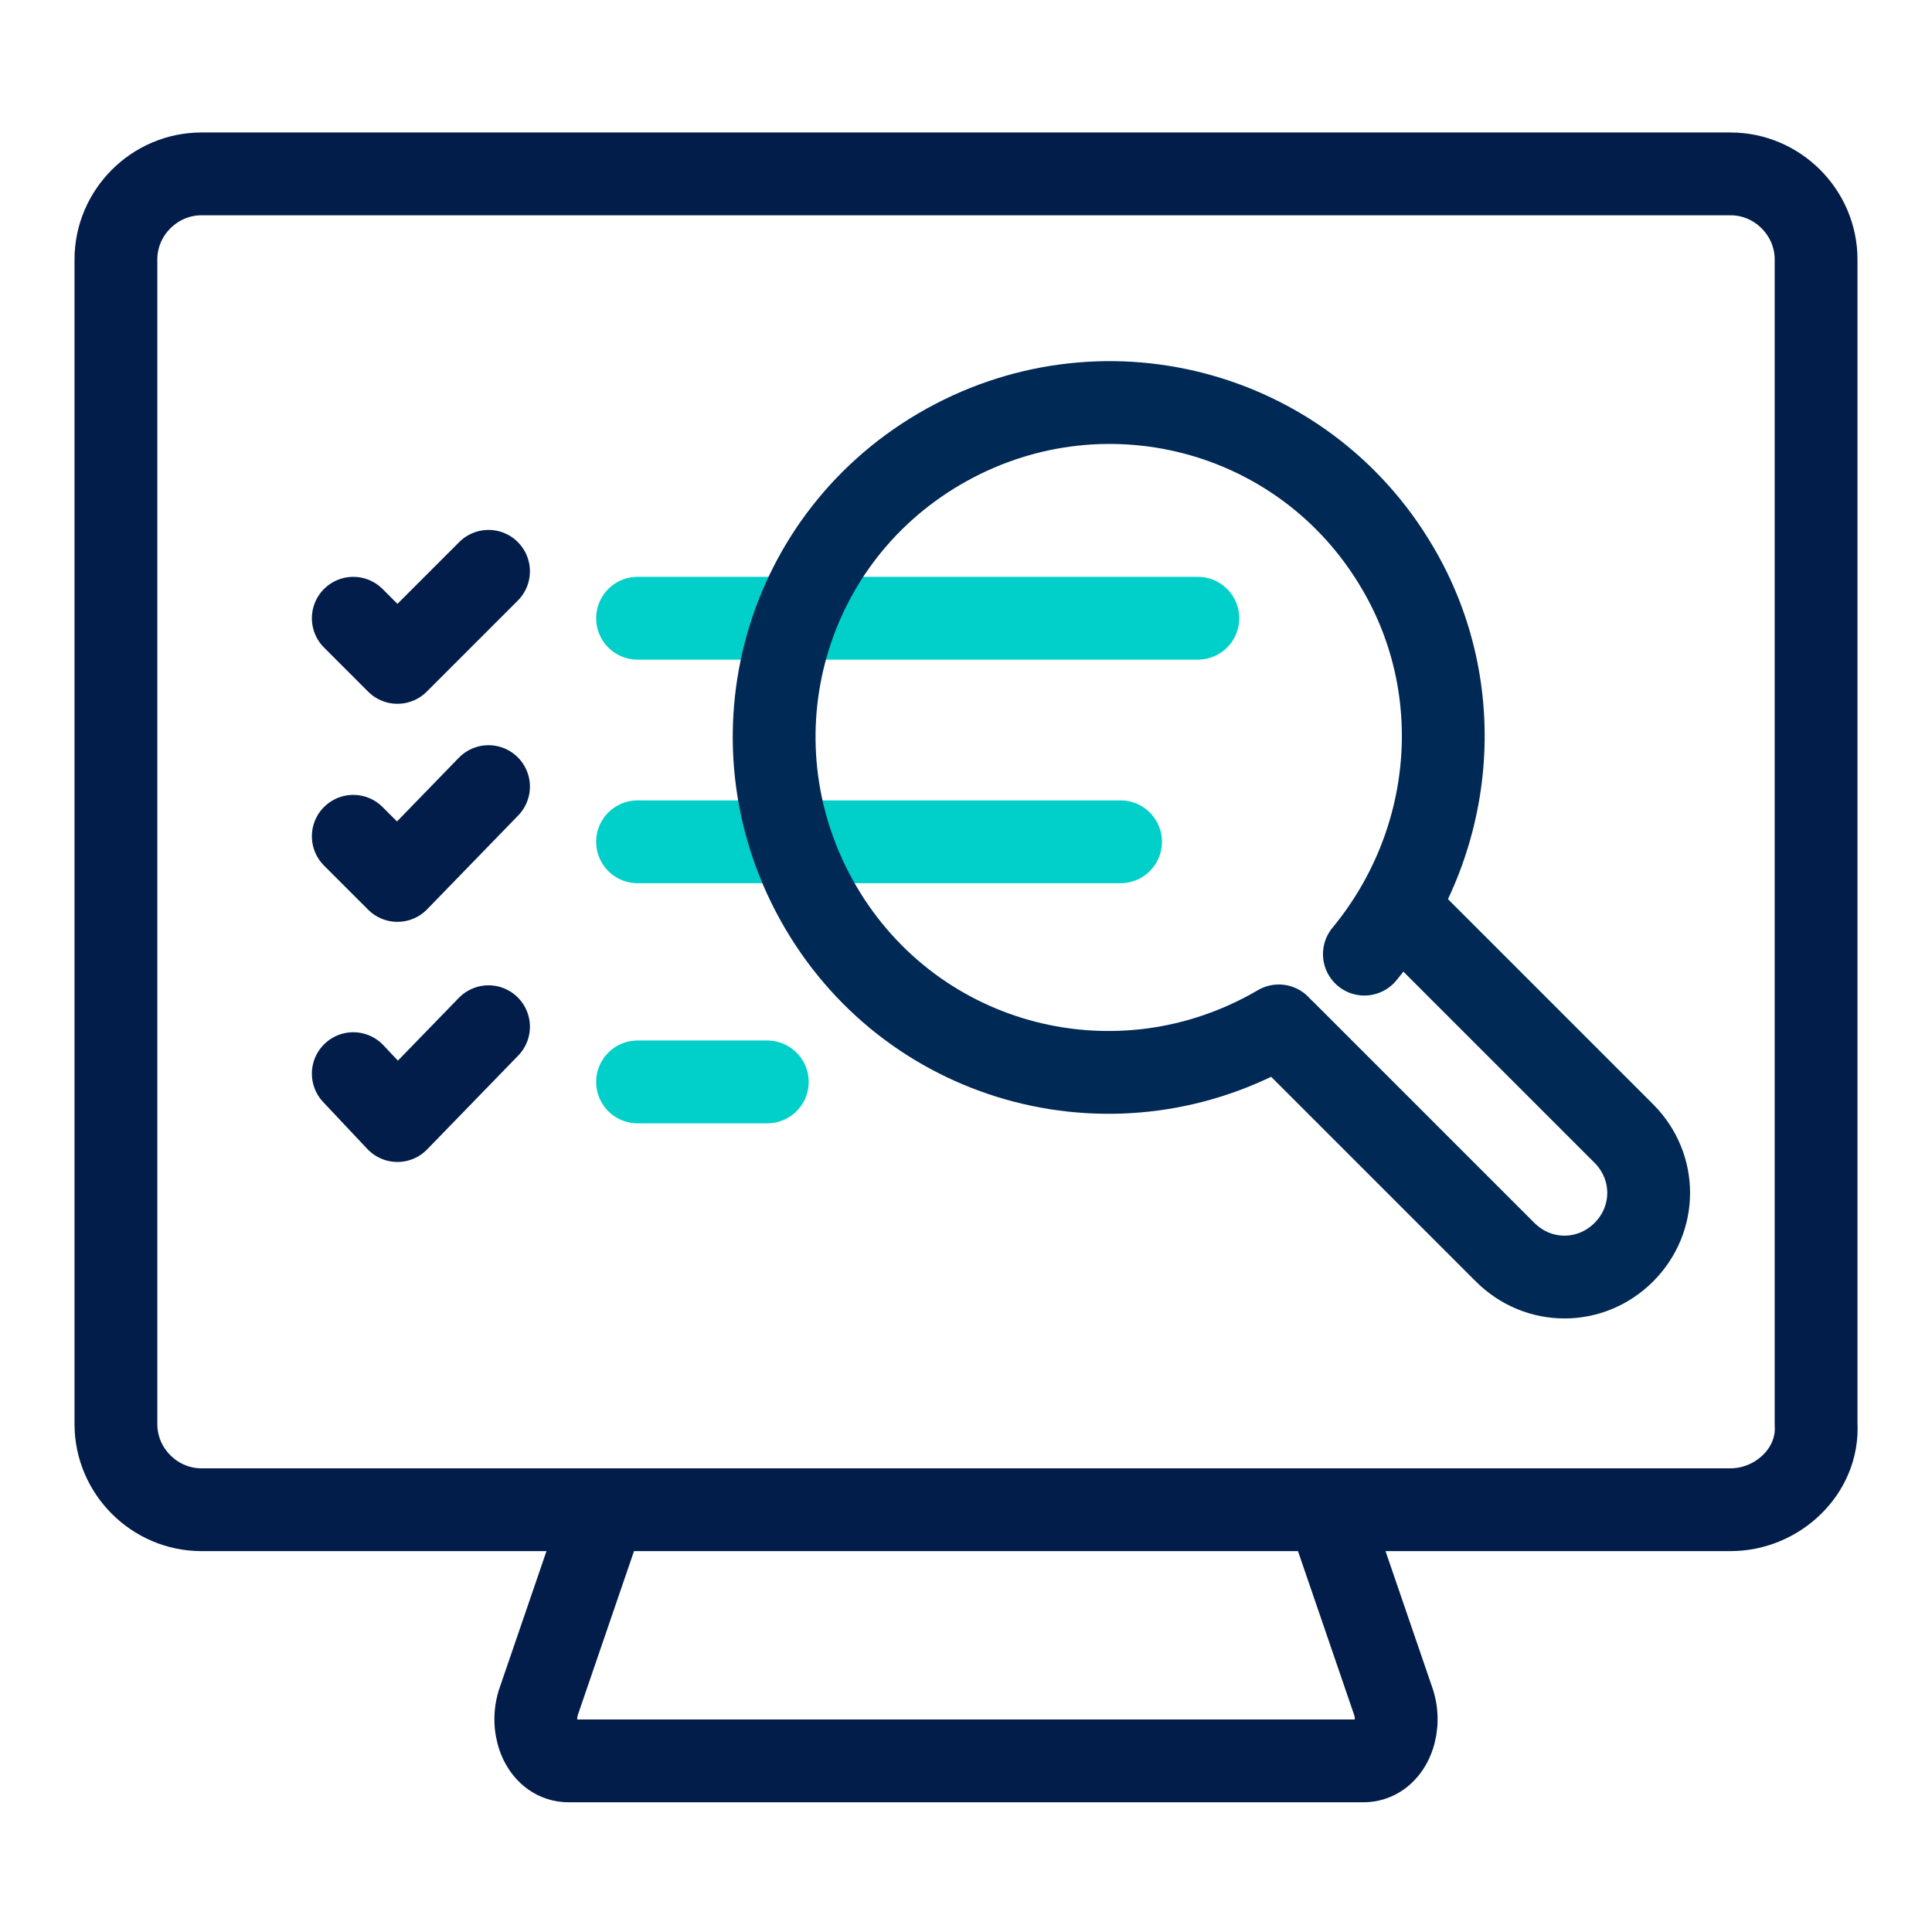 <?xml version="1.0" encoding="UTF-8"?> <svg xmlns="http://www.w3.org/2000/svg" xmlns:xlink="http://www.w3.org/1999/xlink" version="1.1" id="Layer_1" x="0px" y="0px" viewBox="0 0 70 70" style="enable-background:new 0 0 70 70;" xml:space="preserve"> <style type="text/css"> .st0{fill:none;stroke:#00CFCA;stroke-width:2;stroke-linecap:round;stroke-linejoin:round;} .st1{fill:none;stroke:#021D49;stroke-width:3;stroke-linecap:round;stroke-linejoin:round;} .st2{fill:none;stroke:#00CFCA;stroke-width:3;stroke-linecap:round;stroke-linejoin:round;} .st3{fill:none;stroke:#021D49;stroke-width:2;stroke-linecap:round;stroke-linejoin:round;} .st4{fill:none;stroke:#002955;stroke-width:3;stroke-linecap:round;stroke-linejoin:round;} .st5{fill:none;stroke:#021D49;stroke-linecap:round;stroke-linejoin:round;} </style> <path class="st1" d="M62.7,54.7H7.3c-1.7,0-3.1-1.4-3.1-3.1V9.4c0-1.7,1.4-3.1,3.1-3.1h55.4c1.7,0,3.1,1.4,3.1,3.1v42.2 C65.9,53.3,64.4,54.7,62.7,54.7z"></path> <path class="st1" d="M21.9,54.7l-2.4,7c-0.3,1,0.2,2.1,1.1,2.1H35l0,0h14.4c0.9,0,1.4-1.1,1.1-2.1l-2.4-7"></path> <line class="st2" x1="23.1" y1="22.4" x2="43.4" y2="22.4"></line> <line class="st2" x1="23.1" y1="30.5" x2="40.6" y2="30.5"></line> <line class="st2" x1="23.1" y1="39.2" x2="27.8" y2="39.2"></line> <g id="Group_192_00000161596784146523651960000015002685790524642707_" transform="translate(-771.466 -1410.73)"> <path id="Path_195_00000119095248621205260710000012956817825708315553_" class="st4" d="M822.3,1443.8l8,8c1.2,1.2,1.2,3.1,0,4.3 c-1.2,1.2-3.1,1.2-4.3,0l0,0l-8-8"></path> <path id="Path_196_00000028288129529272196960000014694379083512570796_" class="st4" d="M817.8,1447.9c-5.8,3.4-13.2,1.5-16.6-4.3 c-3.4-5.8-1.5-13.2,4.3-16.6s13.2-1.5,16.6,4.3c2.6,4.4,2.1,10-1.2,14"></path> </g> <polyline class="st1" points="12.8,22.4 14.4,24 17.7,20.7 "></polyline> <polyline class="st1" points="12.8,30.3 14.4,31.9 17.7,28.5 "></polyline> <polyline class="st1" points="12.8,38.9 14.4,40.6 17.7,37.2 "></polyline> </svg> 